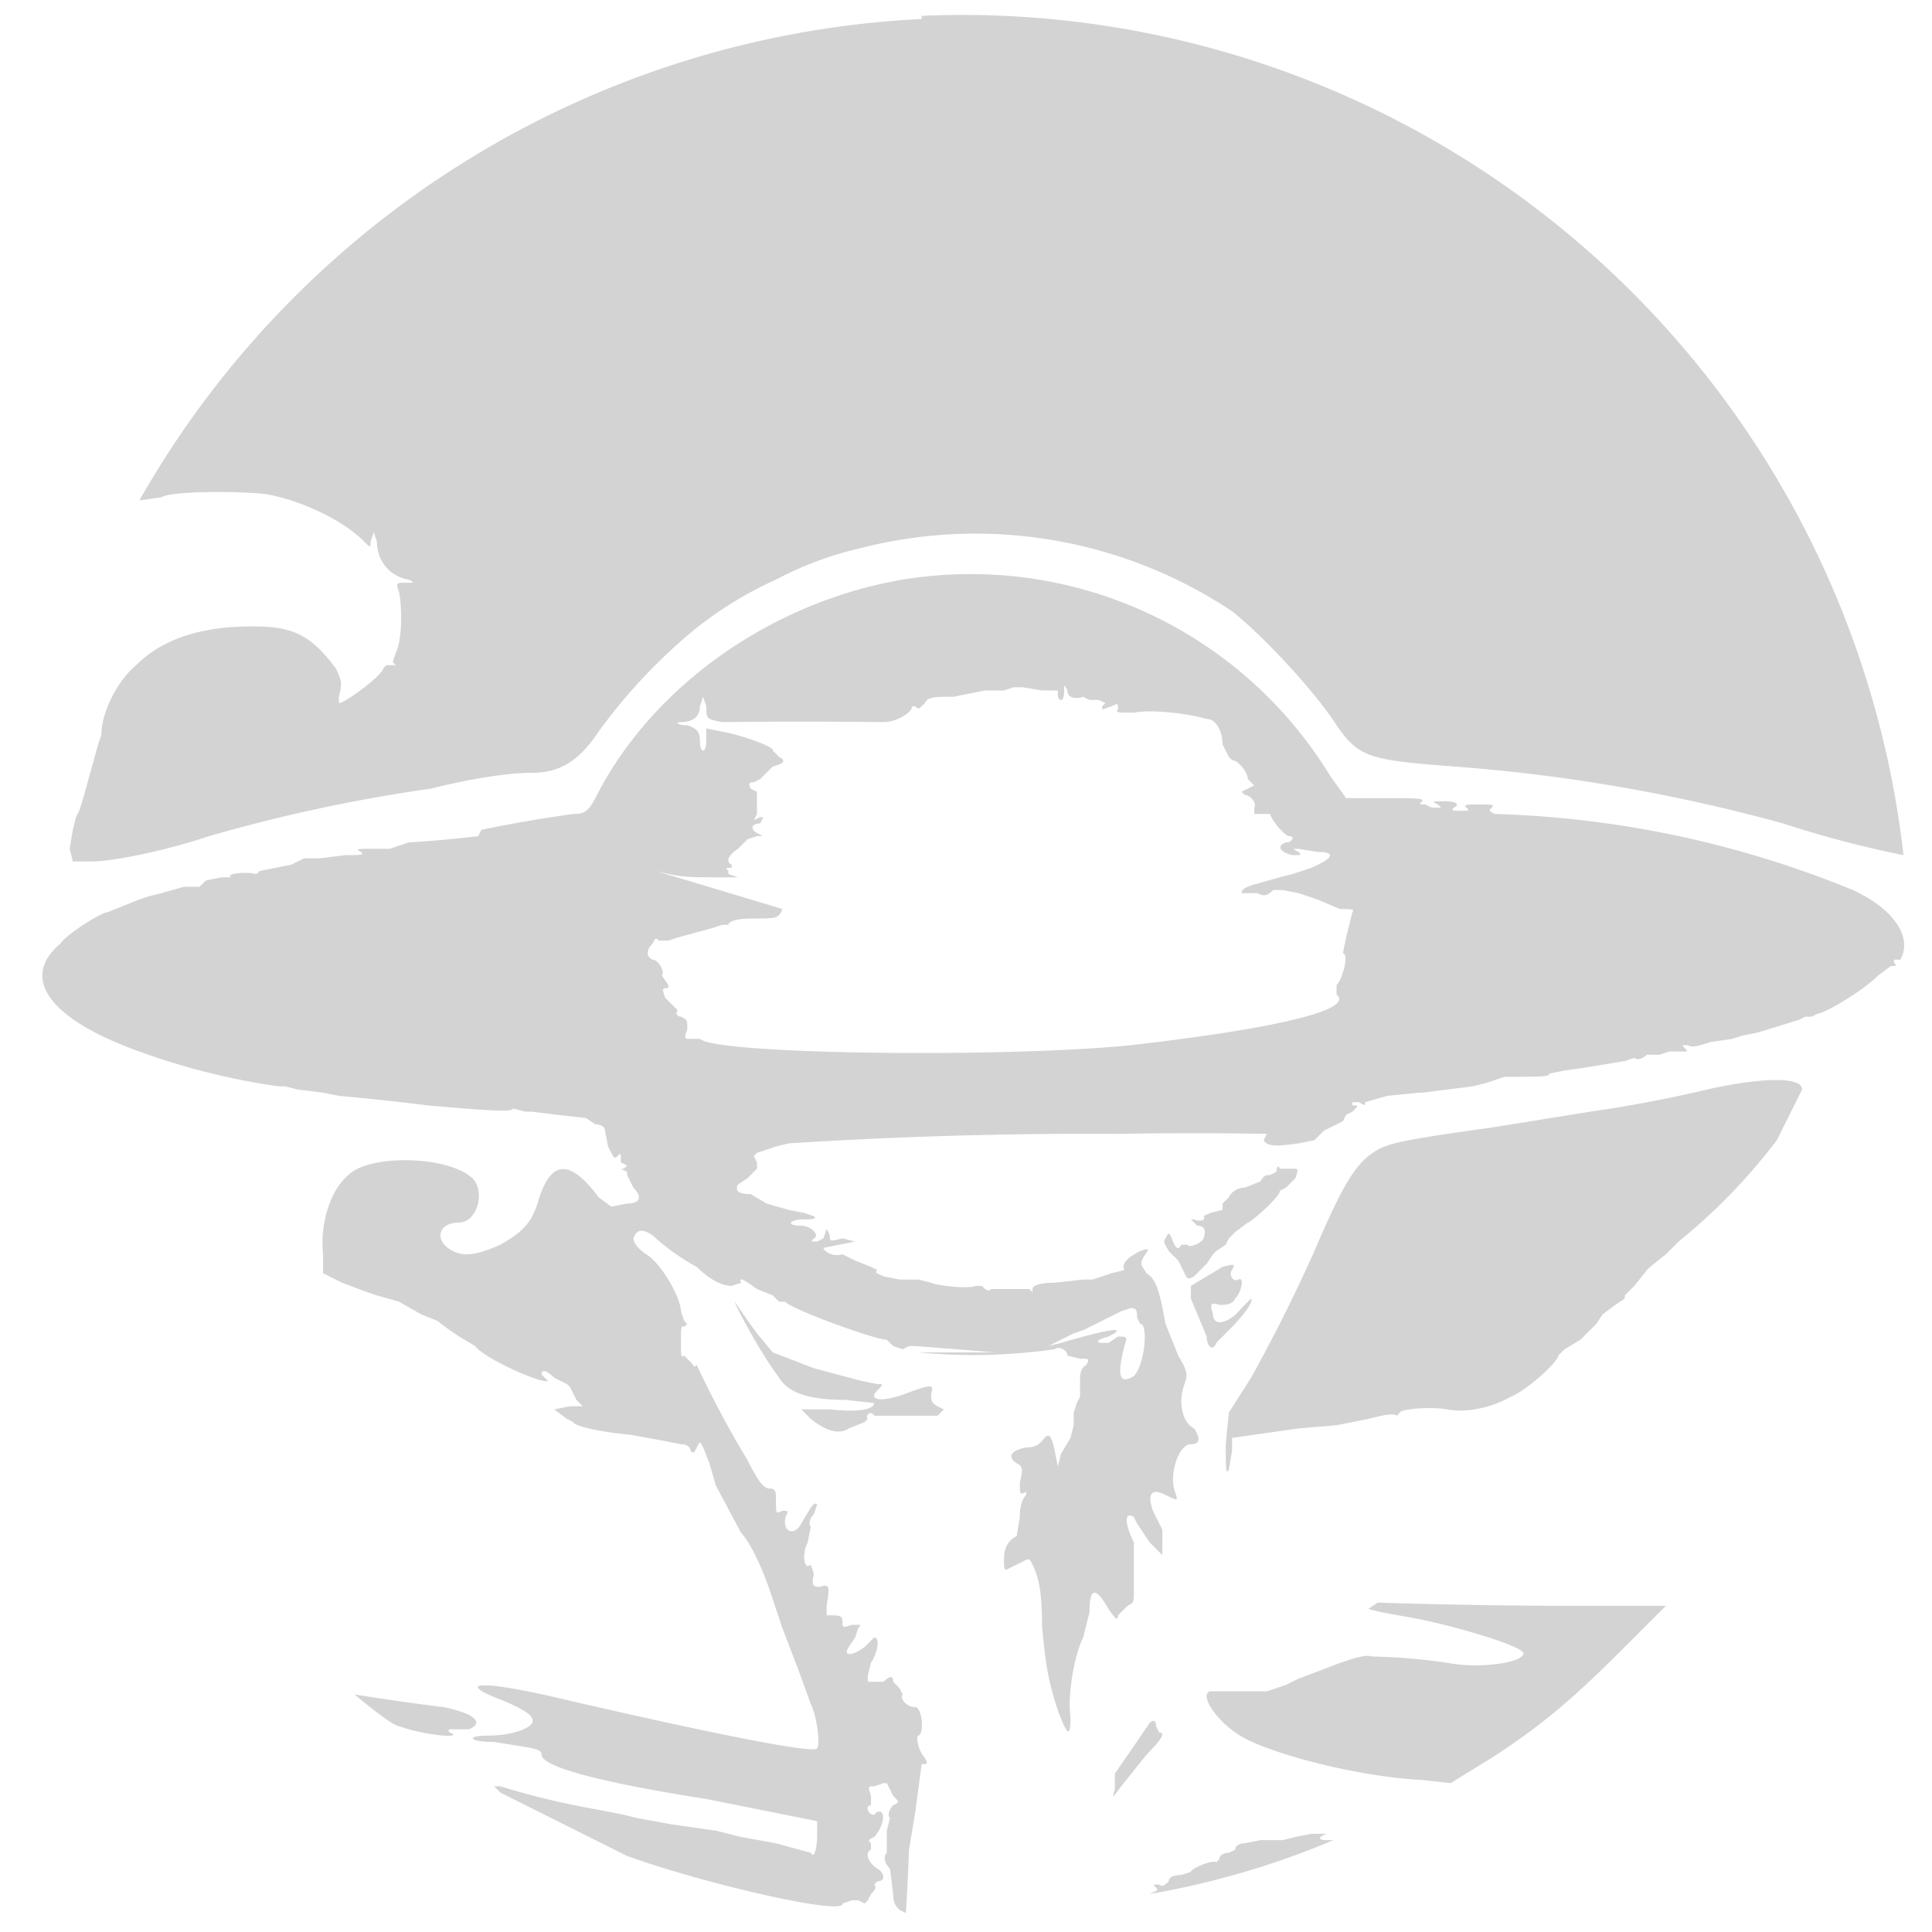 <svg xmlns="http://www.w3.org/2000/svg" width="610" height="610" viewBox="0 0 610 610" preserveAspectRatio="none"><path d="M291 6A301 301 0 0044 158l7-1c3-2 24-2 33-1 11 2 24 8 31 15 2 2 2 2 2 0l1-3 1 3c0 6 4 11 10 12 2 1 2 1-1 1s-3 0-2 3c1 5 1 15-1 19l-1 3 1 1h-3l-1 1c0 2-12 11-14 11v-2c1-4 1-5-1-9-9-12-15-14-33-13-13 1-23 5-30 12-6 5-11 15-11 22l-1 3-5 18-1 3-1 2-1 4-1 6 1 4h6c6 0 22-3 37-8a514 514 0 0170-15c12-3 24-5 32-5 9 0 15-4 21-13a175 175 0 0130-32 120 120 0 0126-16 110 110 0 0127-10 146 146 0 01117 20c9 7 26 25 33 36 7 10 10 11 37 13a543 543 0 01104 18 338 338 0 0038 10A299 299 0 00291 5m-6 178c-41 7-78 33-96 67-3 6-4 7-8 7a446 446 0 00-29 5l-1 2a397 397 0 01-22 2l-3 1-3 1h-6c-4 0-5 0-3 1 1 1 0 1-5 1l-8 1h-5l-2 1-2 1-5 1-5 1-1 1c-4-1-10 0-8 1h-3l-5 1-2 2h-5l-7 2-4 1-3 1-5 2-5 2c-2 0-13 7-15 10-13 11-3 24 25 34a217 217 0 0044 11h2l4 1 8 1 5 1a852 852 0 0128 3c22 2 27 2 27 1l4 1h2l8 1 9 1 3 2c2 0 3 1 3 2l1 5c2 4 2 4 3 3s1-1 1 1v1l2 1-1 1h-1l2 1v1l2 4c3 3 2 5-2 5l-5 1-4-3c-9-12-15-12-19 1-2 7-5 10-12 14-7 3-11 4-15 2-6-3-5-9 2-9 5 0 8-8 5-13-6-8-33-9-40-2-6 5-9 16-8 25v6l6 3 8 3 3 1 7 2 7 4 5 2 4 3 3 2 5 3c3 4 21 12 23 11l-1-1-1-1c0-2 2-1 4 1l4 2 1 1 1 2 1 2 1 1 1 1h-4l-5 1 4 3 2 1c0 1 7 3 18 4l11 2 5 1c2 0 3 1 3 2 1 1 1 1 2-1s1-2 2 0l2 5 2 7 8 15c3 3 7 12 9 18l4 12 5 13 4 11c2 4 3 13 2 14-1 2-39-6-78-15-29-7-37-6-21 0 7 3 10 5 9 7s-7 4-14 4-6 2 2 2c12 2 15 2 15 4 0 4 20 9 52 14l25 5 10 2v4c0 5-1 8-2 6l-11-3-11-2-8-2-14-2-11-2-4-1-5-1c-5-1-18-3-34-8h-2l2 2 40 20c25 9 69 19 68 15l3-1h2l2 1 1-1 1-2c1-1 2-2 1-3l1-1c3 0 2-3 0-4-3-2-4-5-2-6v-2c-1-1-1-1 1-2 2-2 4-7 2-8h-1l-1 1c-2 0-3-3-1-3v-3c-1-3-1-3 1-3l3-1h1l2 4c2 2 2 2 0 3-1 1-2 3-1 4l-1 4v7c-1 1-1 3 1 5l1 8c0 3 1 4 2 5l2 1a652 652 0 001-20l2-12a10543 10543 0 012-15c2 0 2 0 1-2-2-2-3-7-2-7 2-1 1-9-1-9-3 0-5-3-4-4l-1-2-2-2c0-2-1-2-3 0h-5v-2l1-4c2-3 3-8 1-8l-3 3c-4 3-7 3-5 0l2-3 1-3c1-1 1-1-2-1-3 1-3 1-3-1s-1-2-5-2v-3c1-6 1-7-2-6-2 0-3 0-2-4l-1-3c-2 2-3-3-1-7l1-5c-1-1 0-3 1-4l1-3c-1-1-2 1-5 6-2 4-6 3-5-2 1-2 1-2-1-2-2 1-2 1-2-3 0-3 0-4-2-4s-4-3-7-9a323 323 0 01-16-30c-1 1-1 0-2-1l-2-2c-1 1-1 0-1-5 0-3 0-5 1-4l1-1-1-1-1-3c0-4-6-15-11-18-3-2-4-4-4-5 1-3 3-3 6-1a69 69 0 0014 10c4 4 8 6 11 6l3-1c-1-2 1-1 5 2l5 2 1 1 1 1h2c1 2 28 12 32 12l2 2 3 1 2-1h2l13 1 12 1h-24a181 181 0 0043-1c1-1 4 0 4 2l4 1c3 0 3 0 2 2-2 1-2 3-2 6v4l-1 2-1 3v4l-1 4-3 5-1 4-1-5c-1-5-2-6-4-3-1 1-2 2-5 2-5 1-6 3-3 5 2 1 2 2 1 6 0 4 0 4 2 3v1c-1 1-2 3-2 7l-1 6c-2 1-4 3-4 7s0 4 2 3l4-2c2-1 2-1 3 1 2 4 3 9 3 19 1 12 2 18 5 27 3 8 4 9 4 2-1-6 1-19 4-25l2-8c0-8 2-8 6-1 2 3 3 4 3 2l3-3c2-1 2-1 2-5v-15c-3-6-3-10 0-8l1 2 4 6 4 4v-8l-3-6c-2-6 0-7 4-5s4 2 3-1c-2-5 1-15 5-15 3 0 3-2 1-5-4-2-5-9-3-14 1-3 1-4-2-9l-4-10c-2-11-3-14-6-16-2-3-2-3-1-5 2-3 2-3-1-2-4 2-6 4-5 6l-4 1-6 2h-3l-9 1c-5 0-7 1-7 2v1l-1-1h-12c-1 1-2 0-3-1h-2c-2 1-12 0-14-1l-4-1h-6l-5-1c-2-1-3-1-2-2l-2-1-5-2-4-2c-3 1-6-1-6-2l5-1 5-1-4-1c-4 1-4 1-4-1l-1-2-1 3-2 1c-2 0-2 0-1-1 2-1-1-4-4-4-5 0-4-2 1-2 2 0 4 0 3-1l-3-1-5-1-7-2-5-3c-4 0-5-1-4-3l3-2 3-3v-2l-1-2 1-1 3-1 3-1 4-1a1496 1496 0 01104-3 1340 1340 0 0147 0l-1 2c1 2 4 2 11 1l5-1 3-3 4-2 2-1 1-2 2-1c2-2 2-2 0-2v-1h2l2 1v-1l7-2 10-1h1l8-1 8-1 4-1 3-1 3-1c10 0 15 0 14-1l5-1 7-1 6-1 6-1 3-1c1 1 3 0 4-1h4l3-1h4c2 0 2 0 1-1s-1-1 1-1c1 1 4 0 7-1l7-1 3-1 5-1 13-4 2-1h2l2-1c2 0 14-7 19-12l4-3c2 0 2 0 1-1v-1h2c4-7-2-16-15-22a322 322 0 00-113-24c-2-1-2-1-1-2s0-1-4-1-5 0-4 1 1 1-2 1c-2 0-3 0-2-1 2-1 1-2-3-2s-4 0-2 1l1 1h-3l-2-1c-2 0-2 0-1-1s-3-1-11-1h-13l-5-7a133 133 0 00-135-62m35 34l-3 1h-6l-10 2c-6 0-8 0-9 2-2 2-2 2-3 1h-1c0 2-5 5-9 5a2042 2042 0 00-51 0c-5-1-5-1-5-5l-1-3-1 3c0 3-2 5-6 5-2 0-1 1 2 1 3 1 4 2 4 5 0 4 2 4 2 0v-4l5 1c6 1 17 5 16 6l2 2c2 1 2 2-2 3l-4 4-2 1c-1 0-2 0-1 2l2 1v7l-1 2 2-1h1l-1 2c-3 0-3 2-1 3s2 1 0 1l-3 1-3 3c-3 2-4 4-2 5v1c-2 0-2 0-1 1v1l3 1h-6c-10 0-12 0-20-2a9086 9086 0 0140 12c-1 3-2 3-9 3-6 0-8 1-8 2h-2l-3 1-11 3-3 1h-3c-1-1-1-1-2 1-2 2-2 4 0 5 2 0 4 4 3 5l2 3v1c-2 0-2 0-1 3l3 3 1 1c-1 1 0 2 1 2 2 1 2 1 2 4-1 3-1 3 1 3h3c5 5 97 6 136 2 44-5 71-11 65-16v-3c2-2 4-10 2-10l1-5 1-4 1-4c1-1-1-1-4-1l-7-3-6-2-5-1h-3c-2 2-3 2-5 1h-5c0-1 1-2 5-3l7-2 4-1 6-2c7-3 8-5 2-5l-6-1c-2 0-2 0 0 1 1 1 1 1-2 1-4-1-5-3-2-4 2 0 3-2 1-2-1 0-5-4-6-7h-5v-2c1-1-1-4-3-4l-1-1 2-1 2-1-1-1-1-1c0-2-3-6-5-6l-1-1-1-2-1-2c0-4-2-8-5-8-7-2-18-3-23-2-5 0-6 0-5-1 0-2 0-2-2-1l-3 1v-1l1-1-2-1h-3l-2-1c-3 1-5 0-5-2-1-2-1-2-1 0 0 3-1 4-2 2v-2h-5l-6-1h-3m219 127a417 417 0 01-37 7l-31 5c-29 4-32 5-36 7-7 4-11 11-20 32a507 507 0 01-20 40l-7 11-1 10c0 7 0 10 1 8l1-6v-4l7-1 14-2 12-1 10-2c4-1 8-2 9-1l1-1c0-1 9-2 15-1 5 1 13 0 20-4 5-2 15-11 15-13l2-2 5-3 4-4 1-1 2-3 4-3 3-2v-1l3-3 4-5 1-1 5-4 4-4a184 184 0 0031-32l8-16c0-4-12-4-30 0m-136 26l-2 1c-1 0-2 0-3 2l-5 2c-2 0-4 1-5 3l-2 2v2l-4 1-2 1c1 1-1 2-3 1h-1l2 2c2 0 3 1 2 4-1 2-5 3-5 2h-2c-1 2-2 1-3-2-1-2-1-2-2 0-1 1 0 2 1 4l3 3 2 4c1 2 1 2 3 1l4-4 2-3 1-1 3-2 1-2 2-2 4-3c1 0 11-9 10-10l2-1 3-3c1-3 1-3-1-3h-4c0-1-1-1-1 1m-17 30l-5 3-5 3v4l5 12c0 3 2 5 3 2l4-4c4-4 8-9 7-10l-3 3c-4 5-9 6-9 2-1-3-1-4 2-3 2 0 4 0 5-2 2-2 3-7 1-6s-3-2-2-3c1-2 1-2-3-1m-154 11c0 1 8 16 14 24 3 5 10 7 21 7l9 1c0 2-5 3-14 2h-9l3 3c5 4 9 5 12 3l5-2 1-1c-1-1 1-3 2-1h20l2-2-2-1c-2-1-2-2-2-4 1-3 0-3-8 0s-12 2-9-1c2-2 2-2 0-2l-5-1-15-4-13-5-5-6a310 310 0 01-7-10m122 3l-10 5-2 1-3 1-8 4 4-1c17-5 21-5 15-2-4 1-4 2-2 2h2l3-2c3 0 3 0 2 3-2 8-2 12 2 10 4-1 6-17 3-17l-1-2c0-2 0-3-2-3l-3 1m81 92l-3 2 4 1 11 2c15 3 34 9 34 11 0 3-14 5-24 3a197 197 0 00-24-2c-2-1-10 2-15 4l-8 3-2 1-2 1-6 2h-18c-3 1 1 8 8 13 8 6 38 14 59 15l9 1 13-8c17-11 27-20 42-35l13-13h-37a2045 2045 0 01-54-1m-323 29c1 1 12 10 14 10 8 3 21 4 16 2-1-1 0-1 1-1h5c5-2 2-5-8-7a791 791 0 01-28-4m251 9l-11 16v5c-1 3-1 3 2-1l8-10c5-5 6-7 4-7l-1-2c0-2-1-2-2-1m51 35l-5 1-4 1h-7l-5 1c-2 0-3 1-3 2l-2 1c-2 0-3 1-3 2l-1 1c-1-1-8 2-8 3l-3 1c-3 0-4 1-4 2-1 1-2 2-3 1-2 0-2 0-1 1s0 1-2 2a264 264 0 0058-17h-2c-3 0-3-1 0-2h-5" fill="#d3d3d3" fill-rule="evenodd"/></svg>